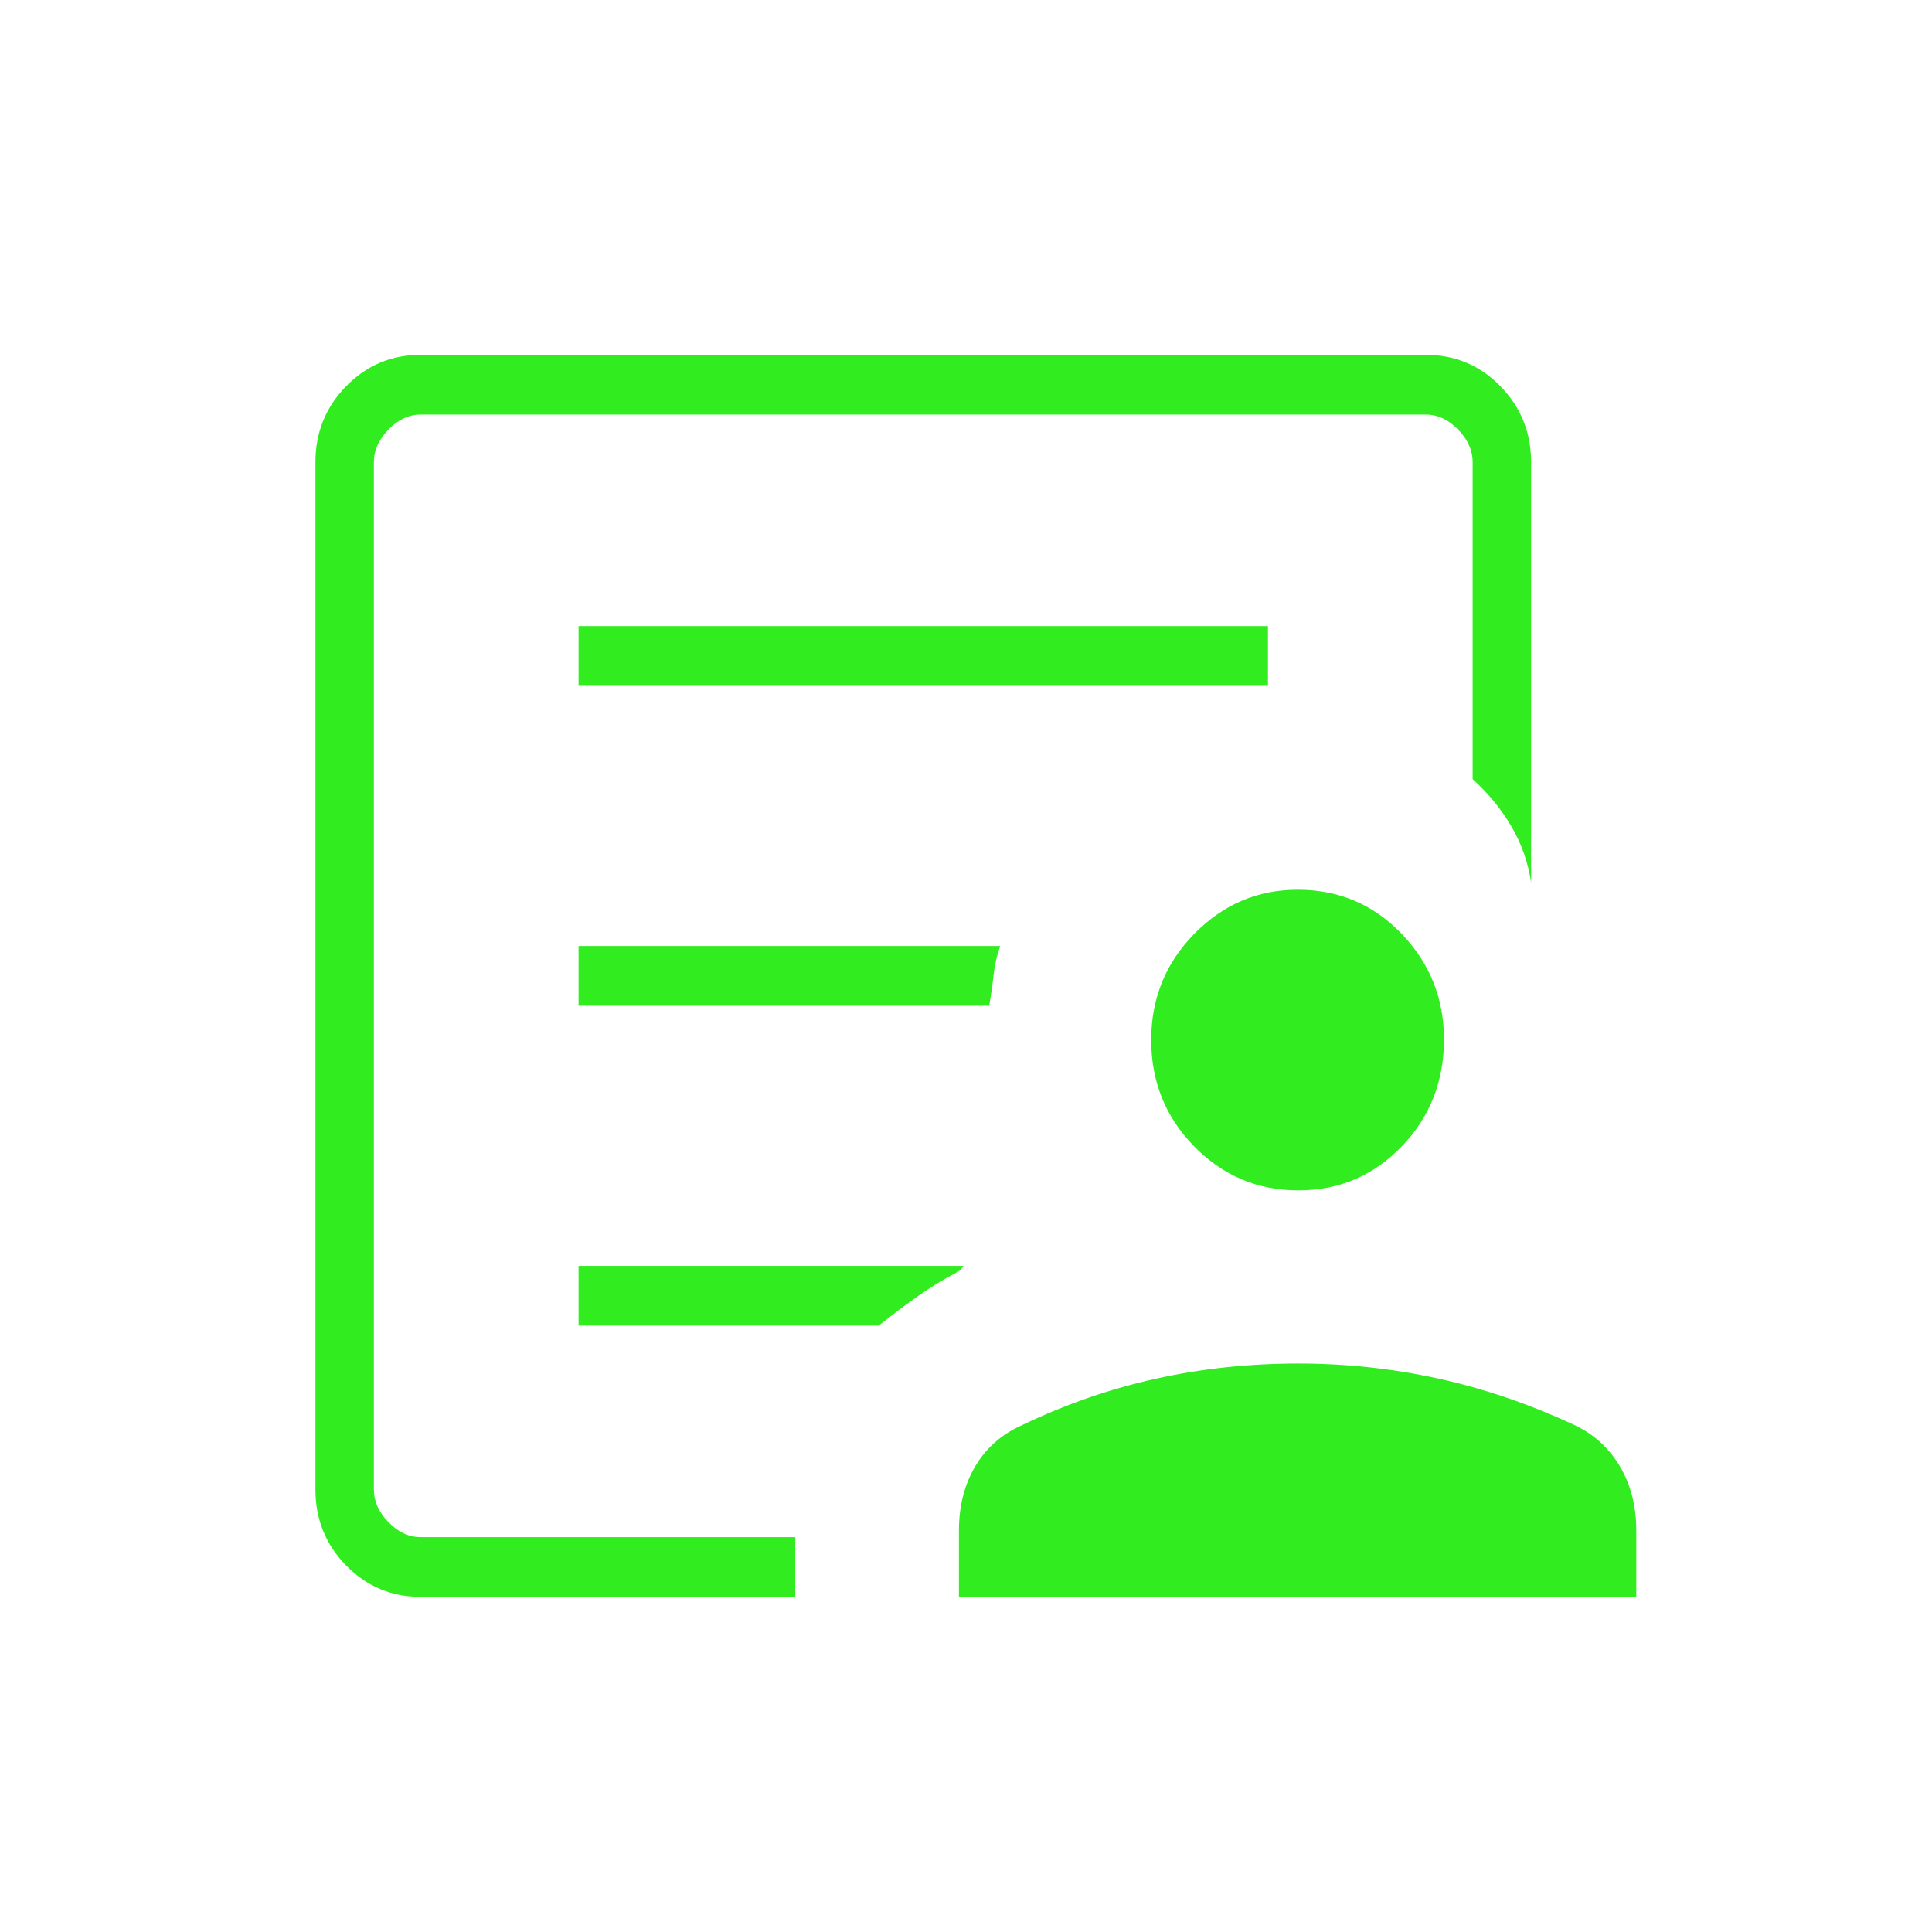 <?xml version="1.0" encoding="UTF-8"?> <svg xmlns="http://www.w3.org/2000/svg" width="98" height="98" viewBox="0 0 98 98" fill="none"><path d="M18.965 77.971V21.029V39.52V36.65V77.971ZM29.348 51.014H50.176C50.264 50.52 50.338 50.008 50.397 49.477C50.456 48.947 50.57 48.45 50.738 47.986H29.348V51.014ZM29.348 67.241H44.572C45.219 66.726 45.871 66.235 46.528 65.769C47.184 65.302 47.868 64.885 48.581 64.516C48.641 64.478 48.693 64.437 48.737 64.393C48.781 64.349 48.828 64.289 48.878 64.213H29.348V67.241ZM29.348 34.788H64.316V31.759H29.348V34.788ZM21.336 81C19.855 81 18.596 80.47 17.557 79.409C16.519 78.348 16 77.061 16 75.549V23.451C16 21.939 16.519 20.652 17.557 19.591C18.596 18.53 19.855 18 21.336 18H72.328C73.809 18 75.069 18.53 76.107 19.591C77.145 20.652 77.664 21.939 77.664 23.451V44.767C77.516 43.753 77.183 42.805 76.667 41.924C76.151 41.044 75.495 40.242 74.699 39.52V23.451C74.699 22.846 74.452 22.291 73.959 21.786C73.465 21.281 72.921 21.029 72.328 21.029H21.336C20.743 21.029 20.2 21.281 19.706 21.786C19.212 22.291 18.965 22.846 18.965 23.451V75.549C18.965 76.154 19.212 76.709 19.706 77.214C20.2 77.719 20.743 77.971 21.336 77.971H40.34V77.797V81H21.336ZM65.857 60.381C63.791 60.381 62.03 59.638 60.575 58.152C59.121 56.666 58.394 54.867 58.394 52.756C58.394 50.645 59.125 48.846 60.588 47.36C62.051 45.874 63.795 45.131 65.821 45.131C67.912 45.131 69.672 45.878 71.102 47.372C72.532 48.866 73.246 50.648 73.246 52.718C73.246 54.855 72.532 56.666 71.102 58.152C69.672 59.638 67.924 60.381 65.857 60.381ZM48.641 81V77.645C48.641 76.394 48.92 75.3 49.478 74.363C50.036 73.427 50.834 72.731 51.872 72.276C54.051 71.232 56.299 70.452 58.617 69.938C60.934 69.422 63.347 69.165 65.857 69.165C68.269 69.165 70.633 69.418 72.951 69.926C75.268 70.433 77.565 71.217 79.844 72.276C80.828 72.734 81.6 73.43 82.16 74.365C82.72 75.3 83 76.394 83 77.645V81H48.641Z" fill="#31ED20"></path></svg> 